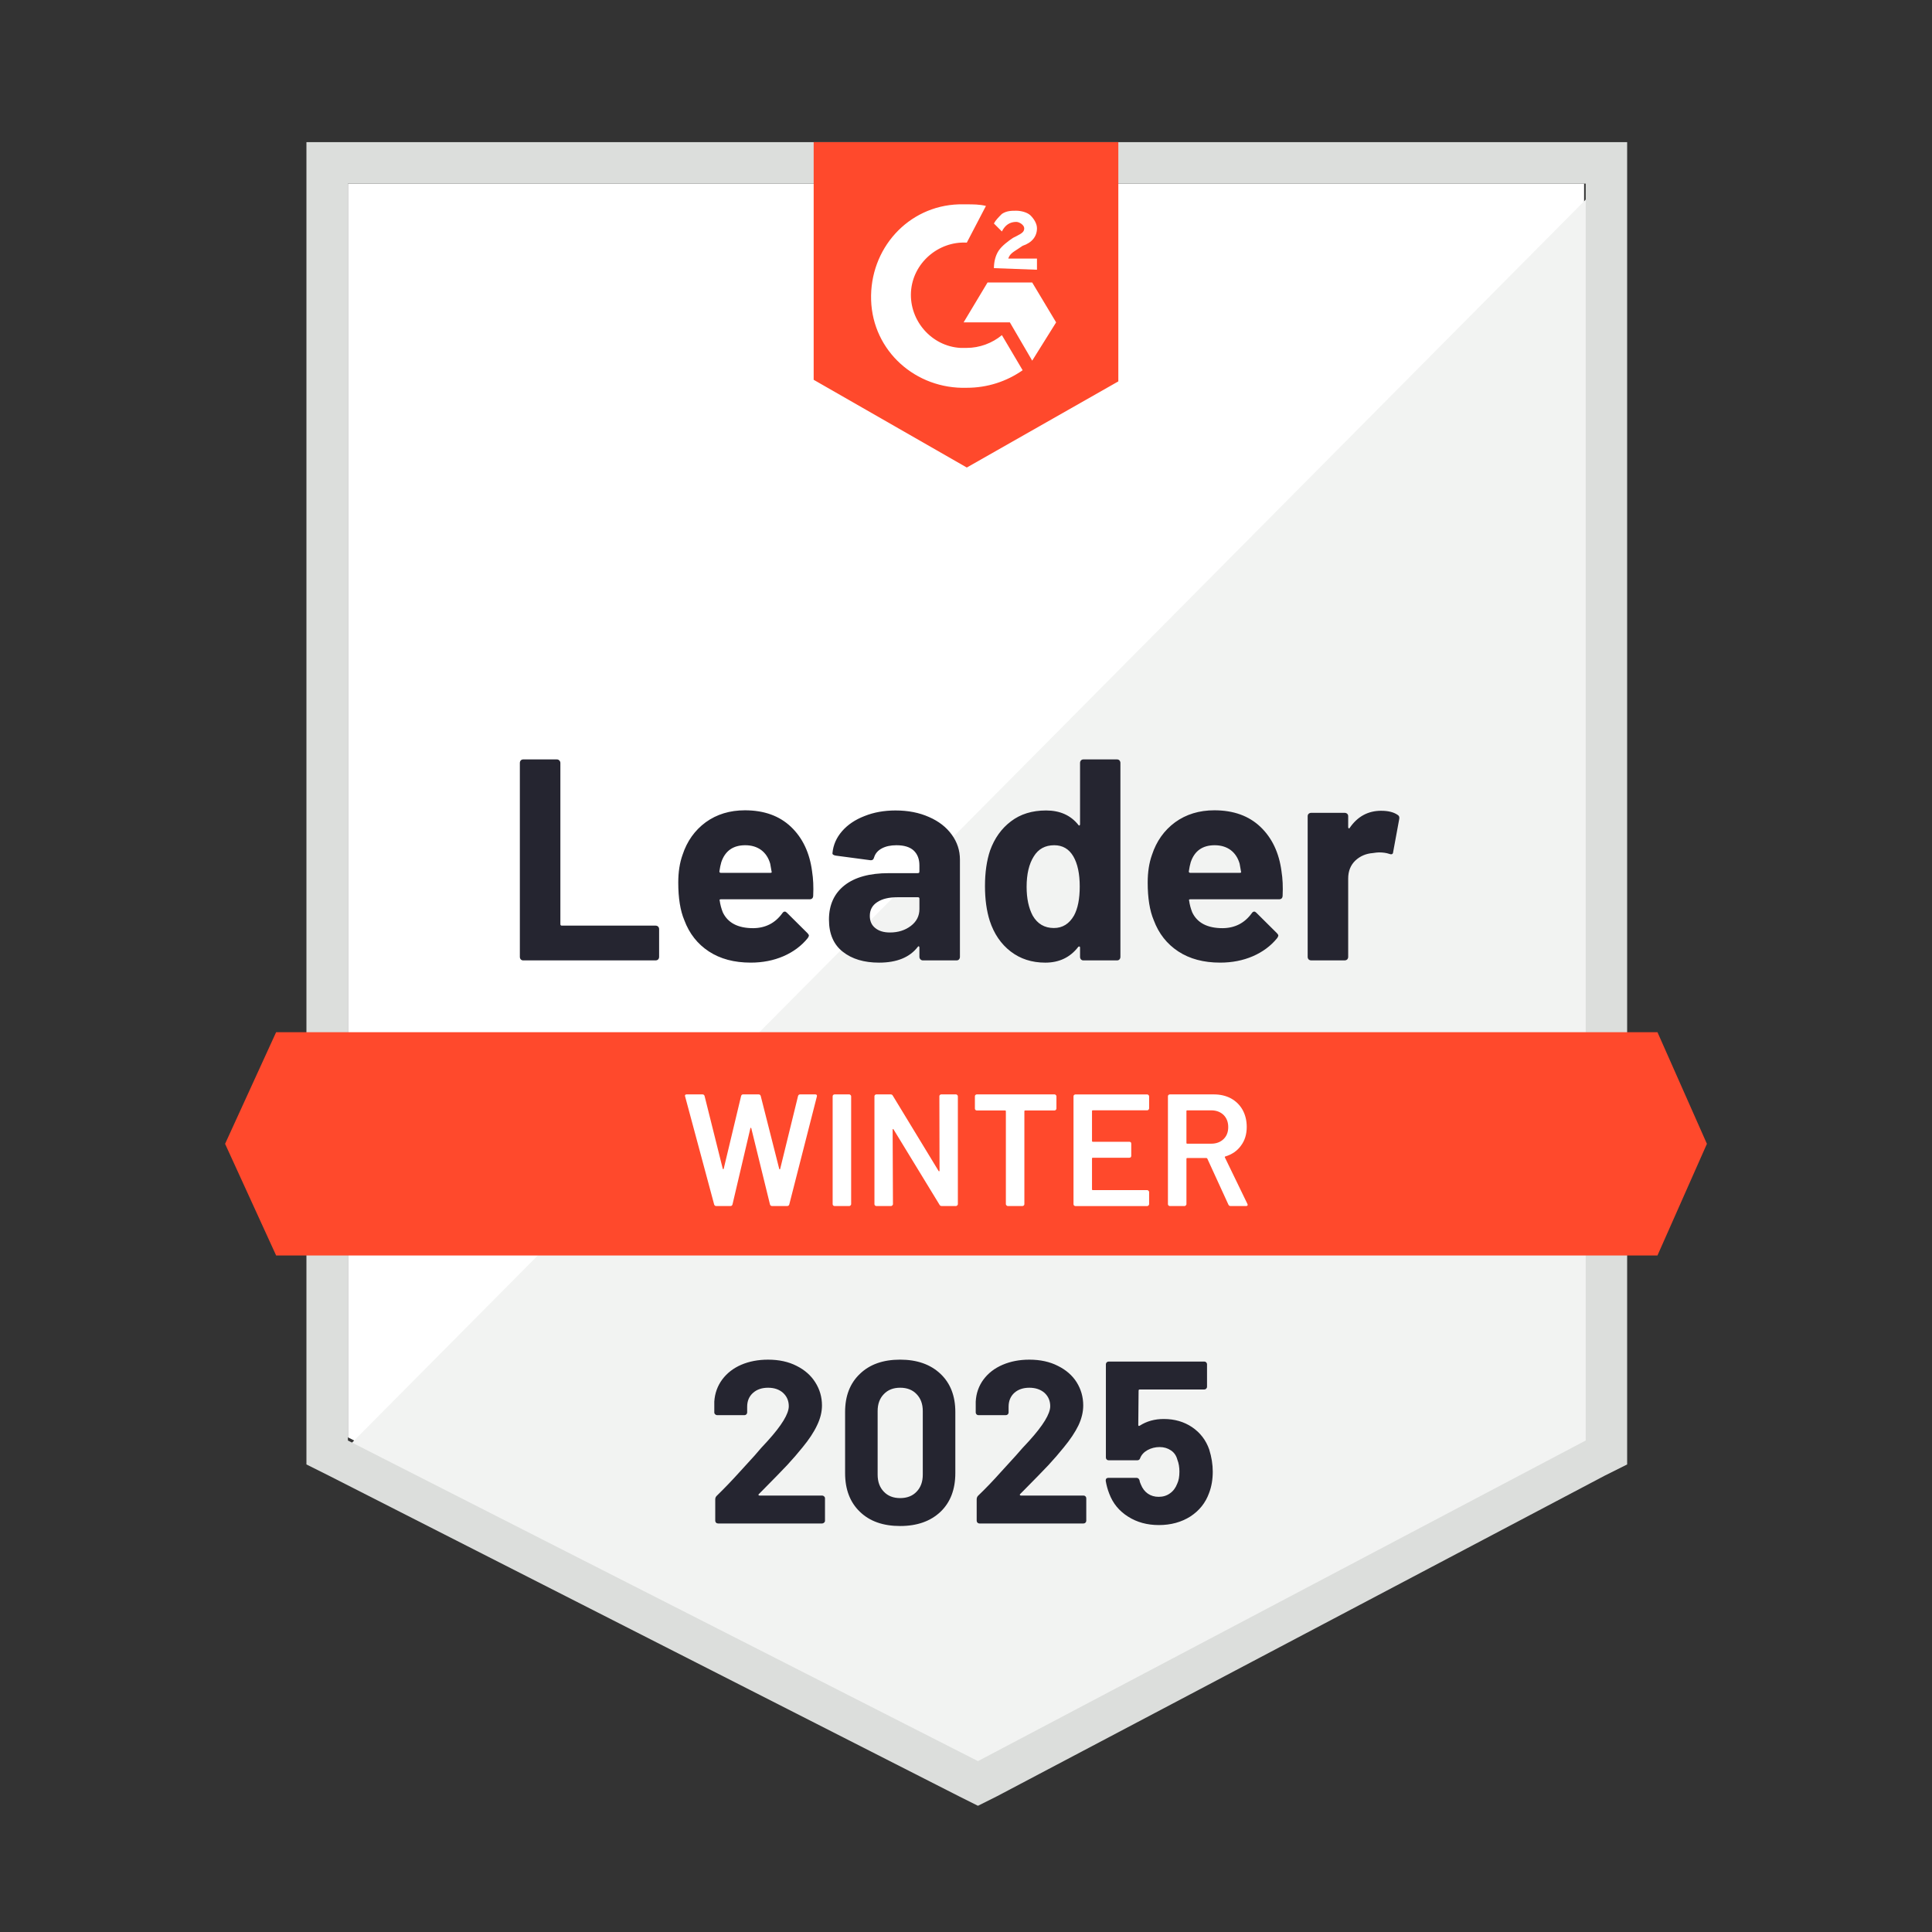 <?xml version="1.0" encoding="UTF-8"?>
<svg id="Layer_1" data-name="Layer 1" xmlns="http://www.w3.org/2000/svg" viewBox="0 0 200 200">
  <rect x="0" y="0" width="200" height="200" fill="#333333" stroke="none"/>
  <defs>
    <style>
      .cls-1 {
        fill: #dcdedc;
      }

      .cls-2 {
        fill: #252530;
      }

      .cls-3 {
        fill: #fff;
      }

      .cls-4 {
        fill: #f2f3f2;
      }

      .cls-5 {
        fill: #ff492c;
      }
    </style>
  </defs>
  <path class="cls-3" d="M36.016,148.791l65.223,33.189,62.746-33.189V19.006H36.016v129.785Z"/>
  <path class="cls-4" d="M165.305,19.502L34.695,151.103l67.7,33.52,62.911-32.199V19.502Z"/>
  <path class="cls-1" d="M31.722,62.268v89.33l2.312,1.156,65.223,33.189,1.981.991,1.981-.991,62.911-33.189,2.312-1.156V14.713H31.722v47.555ZM36.016,149.122V19.006h128.134v130.115l-62.911,33.189s-65.223-33.189-65.223-33.189Z"/>
  <path class="cls-5" d="M100.083,21.153c.66,0,1.321,0,1.981.165l-1.981,3.798c-2.972-.165-5.614,2.147-5.779,5.119s2.147,5.614,5.119,5.779h.66c1.321,0,2.642-.495,3.633-1.321l2.147,3.633c-1.651,1.156-3.633,1.816-5.779,1.816-5.284.165-9.742-3.798-9.907-9.082-.165-5.284,3.798-9.742,9.082-9.907,0,0,.826,0,.826,0ZM106.853,29.244l2.477,4.128-2.477,3.963-2.312-3.963h-4.789l2.477-4.128h4.623ZM102.89,27.758c0-.66.165-1.321.495-1.816s.991-.991,1.486-1.321l.33-.165c.66-.33.826-.495.826-.826s-.495-.66-.826-.66c-.66,0-1.156.33-1.486.991l-.826-.826c.165-.33.495-.66.826-.991.495-.33.991-.33,1.486-.33s1.156.165,1.486.495.66.826.66,1.321c0,.826-.495,1.486-1.486,1.816l-.495.33c-.495.33-.826.495-.991.991h2.972v1.156s-4.458-.165-4.458-.165ZM100.083,48.398l15.686-8.917V14.713h-31.538v24.603l15.852,9.082ZM171.58,106.851H28.585l-5.284,11.558,5.284,11.558h142.995l5.119-11.558-5.119-11.558Z"/>
  <path class="cls-2" d="M54.162,99.42c-.099,0-.182-.033-.248-.099-.066-.078-.099-.165-.099-.264v-20.079c0-.099.033-.187.099-.264.066-.066.149-.099.248-.099h3.484c.099,0,.182.033.248.099.078.078.116.165.116.264v16.694c0,.099.05.149.149.149h9.709c.099,0,.187.033.264.099.066.078.099.165.099.264v2.873c0,.099-.033.187-.099.264-.078.066-.165.099-.264.099,0,0-13.705,0-13.705,0ZM84.066,90.206c.121.748.16,1.59.116,2.526-.012.243-.137.363-.38.363h-9.181c-.121,0-.16.05-.116.149.054.396.16.793.314,1.189.517,1.101,1.569,1.651,3.154,1.651,1.266-.012,2.267-.523,3.005-1.536.078-.121.165-.182.264-.182.066,0,.137.038.215.116l2.13,2.114c.099.099.149.187.149.264,0,.045-.038.127-.116.248-.649.804-1.491,1.432-2.526,1.882-1.024.441-2.152.66-3.385.66-1.706,0-3.149-.385-4.326-1.156-1.177-.771-2.026-1.849-2.543-3.236-.418-.991-.627-2.29-.627-3.897,0-1.09.149-2.048.446-2.873.462-1.408,1.26-2.531,2.394-3.368,1.144-.826,2.498-1.238,4.062-1.238,1.981,0,3.572.573,4.772,1.717s1.927,2.68,2.18,4.607ZM77.147,87.498c-1.255,0-2.081.583-2.477,1.75-.078.264-.144.583-.198.958,0,.099.05.149.149.149h5.135c.121,0,.16-.05.116-.149-.099-.573-.149-.847-.149-.826-.177-.594-.484-1.057-.925-1.387-.451-.33-1.002-.495-1.651-.495ZM92.718,83.899c1.288,0,2.439.226,3.451.677,1.012.441,1.8,1.052,2.361,1.833.561.771.842,1.63.842,2.576v10.072c0,.099-.033.187-.099.264-.066.066-.149.099-.248.099h-3.484c-.099,0-.182-.033-.248-.099-.078-.078-.116-.165-.116-.264v-.974c0-.054-.017-.094-.05-.116-.045-.021-.083-.005-.116.05-.837,1.09-2.175,1.635-4.012,1.635-1.552,0-2.802-.375-3.748-1.123-.958-.748-1.437-1.861-1.437-3.335,0-1.519.54-2.703,1.618-3.55,1.068-.837,2.592-1.255,4.574-1.255h3.022c.099,0,.149-.05.149-.149v-.66c0-.649-.198-1.161-.594-1.536-.396-.363-.991-.545-1.783-.545-.606,0-1.111.111-1.519.33s-.672.528-.793.925c-.054.22-.182.319-.38.297l-3.6-.479c-.243-.045-.352-.132-.33-.264.078-.837.408-1.59.991-2.262.583-.672,1.359-1.194,2.328-1.569.958-.385,2.031-.578,3.22-.578ZM92.124,96.531c.847,0,1.569-.226,2.163-.677s.892-1.035.892-1.75v-1.073c0-.099-.05-.149-.149-.149h-2.13c-.892,0-1.59.17-2.097.512-.507.33-.76.804-.76,1.42,0,.54.187.958.561,1.255.375.309.88.462,1.519.462ZM111.806,78.978c0-.099.033-.187.099-.264.066-.066.149-.099.248-.099h3.484c.099,0,.182.033.248.099.066.078.099.165.099.264v20.079c0,.099-.033.187-.099.264-.066.066-.149.099-.248.099h-3.484c-.099,0-.182-.033-.248-.099-.066-.078-.099-.165-.099-.264v-.974c0-.054-.021-.088-.066-.099s-.083,0-.116.033c-.837,1.09-1.976,1.635-3.418,1.635-1.387,0-2.581-.385-3.583-1.156s-1.722-1.828-2.163-3.17c-.33-1.035-.495-2.234-.495-3.6,0-1.408.177-2.637.528-3.682.462-1.276,1.184-2.284,2.163-3.022.979-.748,2.191-1.123,3.633-1.123,1.432,0,2.543.495,3.335,1.486.033.066.071.088.116.066s.066-.061.066-.116c0,0,0-6.357,0-6.357ZM111.179,94.78c.396-.727.594-1.729.594-3.005,0-1.321-.22-2.361-.66-3.121-.451-.771-1.111-1.156-1.981-1.156-.936,0-1.64.385-2.114,1.156-.495.781-.743,1.833-.743,3.154,0,1.189.21,2.18.627,2.972.495.859,1.227,1.288,2.196,1.288.892,0,1.585-.429,2.081-1.288ZM132.661,90.206c.121.748.16,1.59.116,2.526-.012.243-.137.363-.38.363h-9.181c-.121,0-.16.05-.116.149.054.396.16.793.314,1.189.517,1.101,1.569,1.651,3.154,1.651,1.266-.012,2.267-.523,3.005-1.536.078-.121.165-.182.264-.182.066,0,.137.038.215.116l2.13,2.114c.099.099.149.187.149.264,0,.045-.038.127-.116.248-.649.804-1.491,1.432-2.526,1.882-1.024.441-2.152.66-3.385.66-1.706,0-3.149-.385-4.326-1.156-1.177-.771-2.026-1.849-2.543-3.236-.418-.991-.627-2.29-.627-3.897,0-1.09.149-2.048.446-2.873.462-1.408,1.26-2.531,2.394-3.368,1.144-.826,2.498-1.238,4.062-1.238,1.981,0,3.572.573,4.772,1.717s1.927,2.68,2.18,4.607ZM125.742,87.498c-1.255,0-2.081.583-2.477,1.75-.078.264-.144.583-.198.958,0,.099.05.149.149.149h5.135c.121,0,.16-.05.116-.149-.099-.573-.149-.847-.149-.826-.177-.594-.484-1.057-.925-1.387-.451-.33-1.002-.495-1.651-.495ZM142.981,83.932c.715,0,1.276.137,1.684.413.165.088.226.236.182.446l-.627,3.401c-.012.231-.149.297-.413.198-.297-.099-.644-.149-1.04-.149-.154,0-.368.021-.644.066-.715.054-1.321.314-1.816.776-.495.474-.743,1.095-.743,1.866v8.107c0,.099-.033.187-.099.264-.078.066-.165.099-.264.099h-3.468c-.099,0-.187-.033-.264-.099-.066-.078-.099-.165-.099-.264v-14.564c0-.099.033-.182.099-.248.078-.066.165-.099.264-.099h3.468c.099,0,.187.033.264.099.066.066.099.149.099.248v1.139c0,.054.017.094.05.116.045.021.078.012.099-.033.814-1.189,1.904-1.783,3.269-1.783Z"/>
  <path class="cls-3" d="M74.159,124.849c-.121,0-.198-.054-.231-.165l-3.005-11.179-.017-.066c0-.099.061-.149.182-.149h1.618c.121,0,.198.054.231.165l1.882,7.53c.012.033.028.05.05.05s.038-.017.05-.05l1.8-7.53c.033-.111.104-.165.215-.165h1.585c.121,0,.198.054.231.165l1.915,7.546c.012.033.028.05.05.05s.038-.017.05-.05l1.849-7.546c.033-.111.111-.165.231-.165h1.536c.154,0,.215.071.182.215l-2.857,11.179c-.033.111-.111.165-.231.165h-1.536c-.121,0-.198-.054-.231-.165l-1.932-7.876c-.012-.033-.028-.054-.05-.066-.021,0-.038.021-.05.066l-1.849,7.876c-.033.111-.104.165-.215.165h-1.453ZM86.394,124.849c-.054,0-.104-.021-.149-.066-.033-.033-.05-.078-.05-.132v-11.162c0-.054.017-.099.05-.132.045-.045.094-.066.149-.066h1.519c.054,0,.099.021.132.066.045.033.066.078.066.132v11.162c0,.054-.021.099-.066.132-.033.045-.078.066-.132.066h-1.519ZM97.242,113.488c0-.054.017-.099.05-.132.045-.045.094-.066.149-.066h1.519c.054,0,.099.021.132.066.045.033.066.078.066.132v11.162c0,.054-.021.099-.066.132-.033.045-.078.066-.132.066h-1.47c-.111,0-.187-.045-.231-.132l-4.755-7.794c-.021-.033-.045-.05-.066-.05-.021.012-.033.038-.033.083l.033,7.695c0,.054-.021.099-.066.132-.033.045-.078.066-.132.066h-1.519c-.054,0-.104-.021-.149-.066-.033-.033-.05-.078-.05-.132v-11.162c0-.054.017-.099.05-.132.045-.045.094-.066.149-.066h1.47c.111,0,.187.045.231.132l4.739,7.794c.021.033.045.045.066.033.021,0,.033-.021.033-.066,0,0-.017-7.695-.017-7.695ZM109.164,113.29c.054,0,.099.021.132.066.045.033.066.078.066.132v1.271c0,.054-.021.099-.066.132-.033.045-.078.066-.132.066h-3.038c-.054,0-.083.028-.083.083v9.61c0,.054-.017.099-.05.132-.045.045-.094.066-.149.066h-1.519c-.054,0-.099-.021-.132-.066-.045-.033-.066-.078-.066-.132v-9.61c0-.054-.028-.083-.083-.083h-2.923c-.054,0-.104-.021-.149-.066-.033-.033-.05-.078-.05-.132v-1.271c0-.054.017-.099.05-.132.045-.045.094-.066.149-.066,0,0,8.041,0,8.041,0ZM118.956,114.743c0,.054-.021.099-.066.132-.033.045-.078.066-.132.066h-5.631c-.054,0-.083.028-.083.083v3.088c0,.054.028.083.083.083h3.781c.054,0,.104.017.149.05.033.045.05.094.05.149v1.255c0,.054-.017.104-.05.149-.045.033-.094.05-.149.05h-3.781c-.054,0-.083.028-.083.083v3.187c0,.054.028.083.083.083h5.631c.054,0,.099.021.132.066.045.033.066.078.066.132v1.255c0,.054-.021.099-.066.132-.033.045-.078.066-.132.066h-7.43c-.054,0-.104-.021-.149-.066-.033-.033-.05-.078-.05-.132v-11.162c0-.054.017-.099.05-.132.045-.045.094-.066.149-.066h7.43c.054,0,.099.021.132.066.045.033.066.078.066.132v1.255h0ZM127.394,124.849c-.111,0-.187-.05-.231-.149l-2.18-4.755c-.021-.045-.054-.066-.099-.066h-1.981c-.054,0-.083.028-.083.083v4.689c0,.054-.021.099-.066.132-.033.045-.078.066-.132.066h-1.519c-.054,0-.104-.021-.149-.066-.033-.033-.05-.078-.05-.132v-11.162c0-.054.017-.099.05-.132.045-.045.094-.066.149-.066h4.541c.672,0,1.266.137,1.783.413.517.286.92.682,1.205,1.189.286.517.429,1.106.429,1.767,0,.76-.198,1.404-.594,1.932-.385.54-.925.913-1.618,1.123-.021,0-.038.012-.05.033-.012.021-.012.045,0,.066l2.328,4.805c.021.045.033.078.033.099,0,.088-.061.132-.182.132h-1.585ZM122.902,114.942c-.054,0-.083.028-.083.083v3.286c0,.054.028.083.083.083h2.477c.528,0,.958-.16,1.288-.479.319-.309.479-.722.479-1.238s-.16-.936-.479-1.255c-.33-.319-.76-.479-1.288-.479h-2.477Z"/>
  <path class="cls-2" d="M78.551,154.67c-.033.033-.045.066-.033.099.021.033.054.05.099.05h6.489c.078,0,.144.028.198.083.066.054.099.121.099.198v2.328c0,.078-.033.144-.099.198-.054.054-.121.083-.198.083h-10.766c-.088,0-.16-.028-.215-.083-.054-.054-.083-.121-.083-.198v-2.213c0-.144.05-.264.149-.363.781-.76,1.58-1.59,2.394-2.493.814-.903,1.326-1.465,1.536-1.684.441-.528.892-1.035,1.354-1.519,1.453-1.607,2.18-2.802,2.18-3.583,0-.561-.198-1.024-.594-1.387-.396-.352-.913-.528-1.552-.528s-1.156.177-1.552.528c-.408.363-.611.842-.611,1.437v.594c0,.078-.028.144-.083.198s-.121.083-.198.083h-2.824c-.078,0-.144-.028-.198-.083-.066-.054-.099-.121-.099-.198v-1.123c.054-.859.33-1.623.826-2.295.495-.66,1.151-1.167,1.965-1.519.826-.352,1.75-.528,2.774-.528,1.134,0,2.119.215,2.956.644.837.418,1.481.986,1.932,1.701.462.727.694,1.524.694,2.394,0,.672-.17,1.359-.512,2.064-.33.705-.831,1.465-1.503,2.279-.495.616-1.029,1.233-1.602,1.849-.573.606-1.425,1.481-2.559,2.625l-.363.363h0ZM93.181,157.972c-1.762,0-3.149-.49-4.161-1.47-1.024-.979-1.536-2.317-1.536-4.012v-6.324c0-1.663.512-2.977,1.536-3.946,1.012-.979,2.399-1.47,4.161-1.47,1.75,0,3.142.49,4.178,1.47,1.024.969,1.536,2.284,1.536,3.946v6.324c0,1.696-.512,3.033-1.536,4.012-1.035.979-2.427,1.47-4.178,1.47ZM93.181,155.082c.715,0,1.283-.22,1.701-.66.429-.441.644-1.029.644-1.767v-6.588c0-.727-.215-1.309-.644-1.75-.418-.441-.986-.66-1.701-.66-.705,0-1.266.22-1.684.66-.429.441-.644,1.024-.644,1.75v6.588c0,.738.215,1.326.644,1.767.418.441.979.66,1.684.66ZM105.598,154.67c-.033.033-.038.066-.017.099.012.033.045.05.099.05h6.489c.078,0,.144.028.198.083s.083.121.083.198v2.328c0,.078-.028.144-.083.198s-.121.083-.198.083h-10.782c-.078,0-.144-.028-.198-.083s-.083-.121-.083-.198v-2.213c0-.144.045-.264.132-.363.793-.76,1.59-1.59,2.394-2.493.814-.903,1.326-1.465,1.536-1.684.451-.528.908-1.035,1.371-1.519,1.453-1.607,2.18-2.802,2.18-3.583,0-.561-.198-1.024-.594-1.387-.408-.352-.93-.528-1.569-.528s-1.156.177-1.552.528c-.396.363-.594.842-.594,1.437v.594c0,.078-.028.144-.083.198s-.127.083-.215.083h-2.824c-.078,0-.144-.028-.198-.083s-.083-.121-.083-.198v-1.123c.045-.859.314-1.623.809-2.295.495-.66,1.156-1.167,1.981-1.519s1.745-.528,2.758-.528c1.134,0,2.118.215,2.956.644.847.418,1.498.986,1.948,1.701.451.727.677,1.524.677,2.394,0,.672-.165,1.359-.495,2.064-.342.705-.847,1.465-1.519,2.279-.495.616-1.029,1.233-1.602,1.849-.573.606-1.425,1.481-2.559,2.625l-.363.363h0ZM125.181,150.063c.243.781.363,1.541.363,2.279,0,.814-.127,1.552-.38,2.213-.363,1.012-1.007,1.821-1.932,2.427-.936.594-2.026.892-3.269.892-1.21,0-2.274-.292-3.187-.875-.925-.583-1.574-1.375-1.948-2.378-.165-.418-.286-.859-.363-1.321v-.05c0-.177.094-.264.281-.264h2.906c.154,0,.259.088.314.264.012.099.033.182.066.248s.054.121.066.165c.165.418.408.738.727.958s.694.33,1.123.33c.451,0,.842-.121,1.172-.363.33-.231.578-.561.743-.991.154-.319.231-.738.231-1.255,0-.462-.071-.875-.215-1.238-.111-.418-.33-.738-.66-.958-.342-.231-.731-.347-1.172-.347-.451,0-.87.104-1.255.314-.375.21-.627.484-.76.826-.045.154-.149.231-.314.231h-2.939c-.088,0-.16-.028-.215-.083-.054-.054-.083-.121-.083-.198v-9.66c0-.078.028-.144.083-.198s.127-.083.215-.083h9.891c.078,0,.144.028.198.083s.083.121.083.198v2.328c0,.078-.028.144-.083.198s-.121.083-.198.083h-6.687c-.078,0-.116.045-.116.132l-.033,3.534c0,.111.05.137.149.083.715-.462,1.547-.694,2.493-.694,1.111,0,2.085.281,2.923.842.847.573,1.442,1.349,1.783,2.328Z"/>
</svg>
